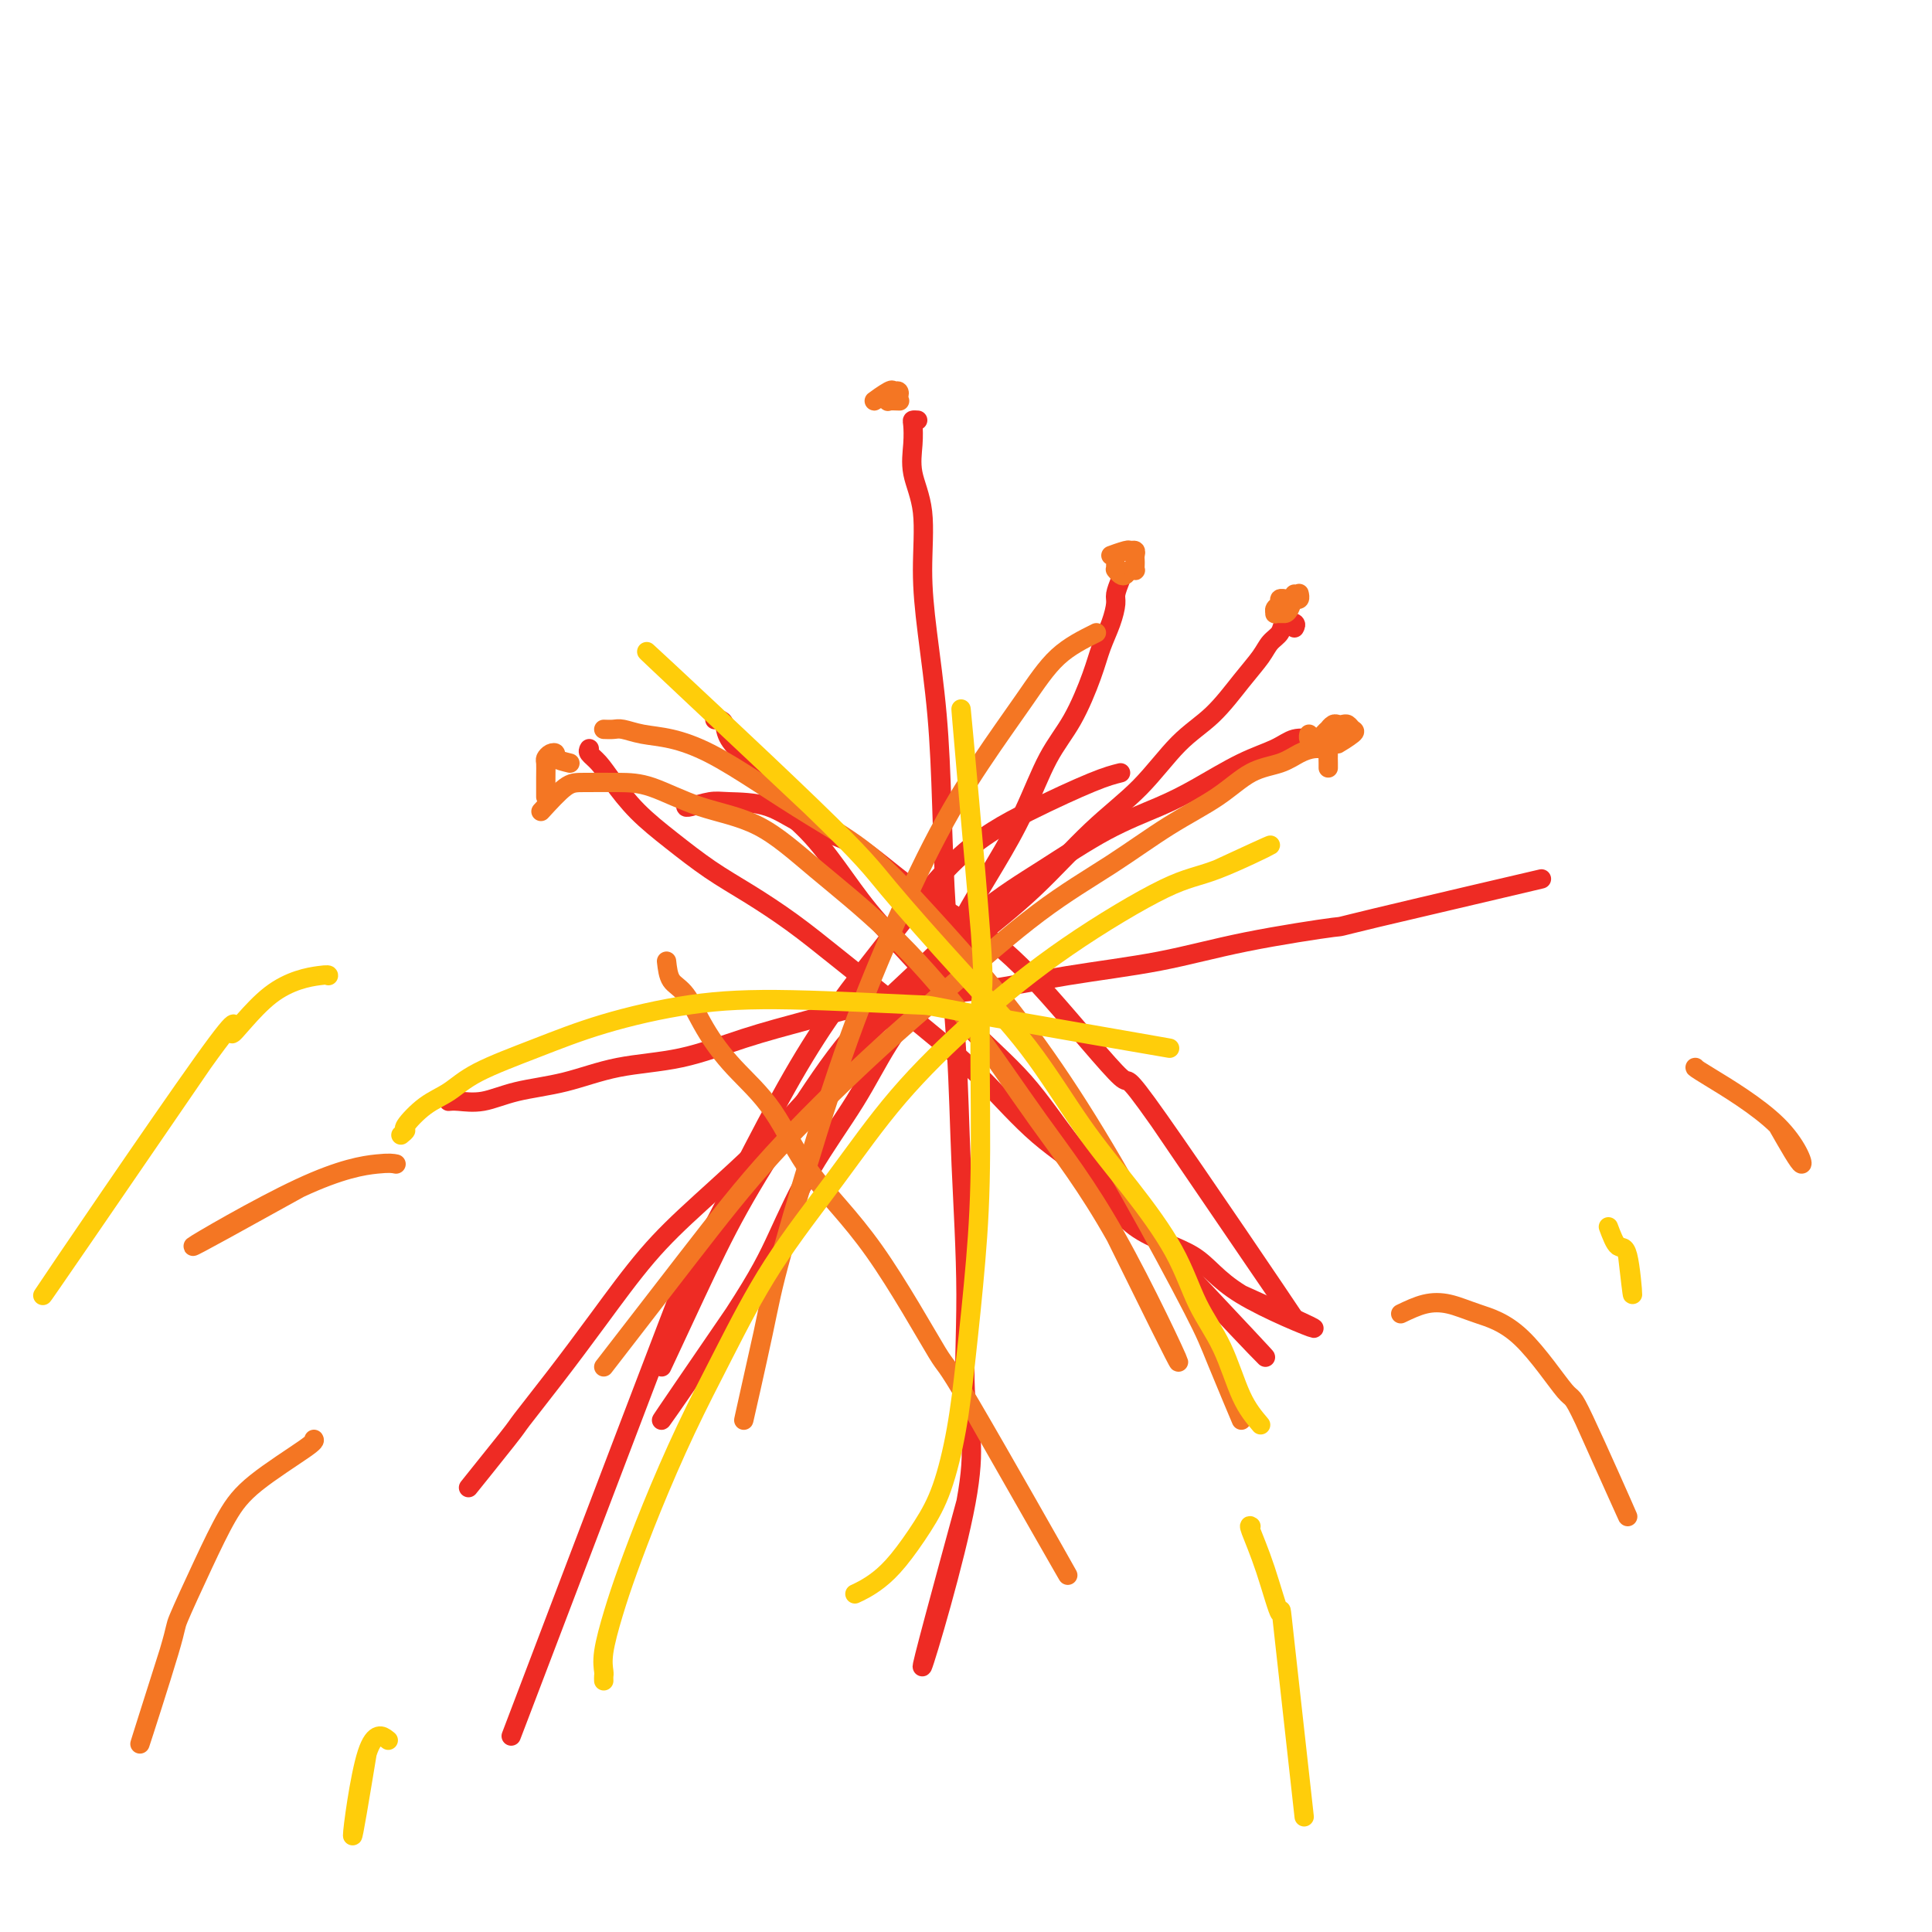 <svg viewBox='0 0 400 400' version='1.1' xmlns='http://www.w3.org/2000/svg' xmlns:xlink='http://www.w3.org/1999/xlink'><g fill='none' stroke='#EE2B24' stroke-width='4' stroke-linecap='round' stroke-linejoin='round'><path d='M190,87c-0.418,-0.029 -0.836,-0.057 -1,0c-0.164,0.057 -0.073,0.201 0,1c0.073,0.799 0.127,2.253 0,4c-0.127,1.747 -0.434,3.788 0,6c0.434,2.212 1.608,4.593 2,8c0.392,3.407 0.002,7.838 0,12c-0.002,4.162 0.385,8.056 1,13c0.615,4.944 1.460,10.940 2,17c0.540,6.060 0.776,12.185 1,19c0.224,6.815 0.435,14.321 1,23c0.565,8.679 1.483,18.531 2,27c0.517,8.469 0.635,15.554 1,24c0.365,8.446 0.979,18.252 1,27c0.021,8.748 -0.551,16.438 0,22c0.551,5.562 2.225,8.998 0,21c-2.225,12.002 -8.350,32.572 -9,34c-0.650,1.428 4.175,-16.286 9,-34'/><path d='M93,228c-0.115,0.013 -0.229,0.027 0,0c0.229,-0.027 0.803,-0.094 2,0c1.197,0.094 3.017,0.350 5,0c1.983,-0.350 4.128,-1.307 7,-2c2.872,-0.693 6.472,-1.121 10,-2c3.528,-0.879 6.984,-2.207 11,-3c4.016,-0.793 8.593,-1.051 13,-2c4.407,-0.949 8.644,-2.589 13,-4c4.356,-1.411 8.832,-2.593 14,-4c5.168,-1.407 11.026,-3.040 17,-4c5.974,-0.960 12.062,-1.246 18,-2c5.938,-0.754 11.727,-1.976 18,-3c6.273,-1.024 13.029,-1.851 19,-3c5.971,-1.149 11.155,-2.620 18,-4c6.845,-1.380 15.350,-2.669 18,-3c2.650,-0.331 -0.556,0.295 9,-2c9.556,-2.295 31.873,-7.513 34,-8c2.127,-0.487 -15.937,3.756 -34,8'/><path d='M268,130c0.210,-0.374 0.419,-0.747 0,-1c-0.419,-0.253 -1.468,-0.384 -2,0c-0.532,0.384 -0.548,1.284 -1,2c-0.452,0.716 -1.339,1.247 -2,2c-0.661,0.753 -1.096,1.728 -2,3c-0.904,1.272 -2.277,2.841 -4,5c-1.723,2.159 -3.796,4.909 -6,7c-2.204,2.091 -4.539,3.522 -7,6c-2.461,2.478 -5.048,6.002 -8,9c-2.952,2.998 -6.269,5.471 -10,9c-3.731,3.529 -7.876,8.114 -12,12c-4.124,3.886 -8.227,7.075 -13,11c-4.773,3.925 -10.215,8.588 -15,13c-4.785,4.412 -8.913,8.573 -13,13c-4.087,4.427 -8.134,9.120 -13,14c-4.866,4.880 -10.552,9.946 -15,14c-4.448,4.054 -7.659,7.096 -11,11c-3.341,3.904 -6.812,8.670 -10,13c-3.188,4.330 -6.095,8.224 -9,12c-2.905,3.776 -5.810,7.435 -7,9c-1.190,1.565 -0.667,1.037 -3,4c-2.333,2.963 -7.524,9.418 -8,10c-0.476,0.582 3.762,-4.709 8,-10'/><path d='M122,155c-0.165,0.279 -0.329,0.558 0,1c0.329,0.442 1.152,1.048 2,2c0.848,0.952 1.721,2.252 3,4c1.279,1.748 2.965,3.946 5,6c2.035,2.054 4.420,3.964 7,6c2.580,2.036 5.353,4.197 8,6c2.647,1.803 5.166,3.249 8,5c2.834,1.751 5.982,3.807 9,6c3.018,2.193 5.905,4.524 9,7c3.095,2.476 6.398,5.098 10,8c3.602,2.902 7.503,6.085 11,9c3.497,2.915 6.591,5.561 10,9c3.409,3.439 7.132,7.672 11,11c3.868,3.328 7.880,5.753 11,9c3.120,3.247 5.347,7.318 9,10c3.653,2.682 8.732,3.977 12,6c3.268,2.023 4.726,4.776 10,8c5.274,3.224 14.364,6.921 15,7c0.636,0.079 -7.182,-3.461 -15,-7'/><path d='M232,120c-0.439,1.131 -0.879,2.262 -1,3c-0.121,0.738 0.076,1.084 0,2c-0.076,0.916 -0.424,2.403 -1,4c-0.576,1.597 -1.380,3.305 -2,5c-0.620,1.695 -1.055,3.379 -2,6c-0.945,2.621 -2.400,6.179 -4,9c-1.600,2.821 -3.345,4.903 -5,8c-1.655,3.097 -3.221,7.208 -5,11c-1.779,3.792 -3.770,7.263 -6,11c-2.230,3.737 -4.699,7.739 -7,12c-2.301,4.261 -4.435,8.782 -7,13c-2.565,4.218 -5.561,8.134 -8,12c-2.439,3.866 -4.320,7.683 -7,12c-2.680,4.317 -6.157,9.135 -9,14c-2.843,4.865 -5.051,9.778 -7,14c-1.949,4.222 -3.640,7.752 -9,16c-5.360,8.248 -14.389,21.214 -15,22c-0.611,0.786 7.194,-10.607 15,-22'/><path d='M148,149c0.317,-0.048 0.634,-0.097 1,0c0.366,0.097 0.780,0.339 1,1c0.220,0.661 0.245,1.742 1,3c0.755,1.258 2.241,2.695 4,5c1.759,2.305 3.791,5.480 6,8c2.209,2.520 4.595,4.386 7,7c2.405,2.614 4.828,5.978 7,9c2.172,3.022 4.093,5.704 7,9c2.907,3.296 6.802,7.208 10,11c3.198,3.792 5.700,7.466 9,11c3.300,3.534 7.397,6.930 11,11c3.603,4.070 6.712,8.814 10,13c3.288,4.186 6.754,7.815 11,12c4.246,4.185 9.272,8.926 11,11c1.728,2.074 0.157,1.482 4,6c3.843,4.518 13.098,14.148 14,15c0.902,0.852 -6.549,-7.074 -14,-15'/><path d='M276,153c-1.318,0.045 -2.637,0.091 -4,0c-1.363,-0.091 -2.772,-0.318 -4,0c-1.228,0.318 -2.276,1.180 -4,2c-1.724,0.820 -4.126,1.599 -7,3c-2.874,1.401 -6.222,3.425 -9,5c-2.778,1.575 -4.985,2.703 -8,4c-3.015,1.297 -6.836,2.764 -11,5c-4.164,2.236 -8.671,5.240 -13,8c-4.329,2.760 -8.479,5.276 -13,9c-4.521,3.724 -9.411,8.654 -14,13c-4.589,4.346 -8.875,8.106 -13,13c-4.125,4.894 -8.089,10.922 -12,17c-3.911,6.078 -7.770,12.207 -11,18c-3.230,5.793 -5.831,11.252 -9,18c-3.169,6.748 -6.905,14.785 -7,15c-0.095,0.215 3.453,-7.393 7,-15'/><path d='M142,167c0.039,0.113 0.078,0.225 1,0c0.922,-0.225 2.727,-0.788 4,-1c1.273,-0.212 2.014,-0.072 4,0c1.986,0.072 5.219,0.076 8,1c2.781,0.924 5.111,2.768 8,4c2.889,1.232 6.337,1.851 10,4c3.663,2.149 7.541,5.828 12,9c4.459,3.172 9.497,5.837 14,9c4.503,3.163 8.469,6.823 14,13c5.531,6.177 12.627,14.872 15,17c2.373,2.128 0.024,-2.312 8,9c7.976,11.312 26.279,38.375 28,41c1.721,2.625 -13.139,-19.187 -28,-41'/><path d='M232,160c-1.417,0.350 -2.834,0.700 -6,2c-3.166,1.300 -8.080,3.548 -13,6c-4.920,2.452 -9.845,5.106 -15,10c-5.155,4.894 -10.539,12.027 -16,19c-5.461,6.973 -10.999,13.786 -18,26c-7.001,12.214 -15.464,29.831 -18,34c-2.536,4.169 0.856,-5.108 -8,18c-8.856,23.108 -29.959,78.602 -32,84c-2.041,5.398 14.979,-39.301 32,-84'/></g>
<g fill='none' stroke='#F47623' stroke-width='4' stroke-linecap='round' stroke-linejoin='round'><path d='M275,159c0.005,-0.227 0.010,-0.454 0,-1c-0.010,-0.546 -0.036,-1.412 0,-2c0.036,-0.588 0.132,-0.897 0,-1c-0.132,-0.103 -0.494,0.000 -1,0c-0.506,-0.000 -1.156,-0.105 -2,0c-0.844,0.105 -1.883,0.419 -3,1c-1.117,0.581 -2.312,1.429 -4,2c-1.688,0.571 -3.870,0.864 -6,2c-2.130,1.136 -4.208,3.113 -7,5c-2.792,1.887 -6.297,3.684 -10,6c-3.703,2.316 -7.604,5.153 -12,8c-4.396,2.847 -9.287,5.705 -15,10c-5.713,4.295 -12.246,10.029 -18,15c-5.754,4.971 -10.727,9.180 -17,15c-6.273,5.820 -13.846,13.251 -20,20c-6.154,6.749 -10.887,12.817 -18,22c-7.113,9.183 -16.604,21.481 -17,22c-0.396,0.519 8.302,-10.740 17,-22'/><path d='M125,151c0.704,0.026 1.409,0.052 2,0c0.591,-0.052 1.070,-0.183 2,0c0.930,0.183 2.312,0.679 4,1c1.688,0.321 3.682,0.468 6,1c2.318,0.532 4.959,1.450 8,3c3.041,1.550 6.481,3.732 10,6c3.519,2.268 7.117,4.623 11,7c3.883,2.377 8.050,4.777 12,8c3.950,3.223 7.681,7.268 12,12c4.319,4.732 9.225,10.152 14,16c4.775,5.848 9.417,12.124 14,19c4.583,6.876 9.106,14.351 14,23c4.894,8.649 10.157,18.473 13,24c2.843,5.527 3.265,6.757 5,11c1.735,4.243 4.781,11.498 5,12c0.219,0.502 -2.391,-5.749 -5,-12'/><path d='M227,131c-2.800,1.391 -5.600,2.783 -8,5c-2.400,2.217 -4.401,5.260 -7,9c-2.599,3.740 -5.796,8.179 -9,13c-3.204,4.821 -6.417,10.026 -10,17c-3.583,6.974 -7.538,15.717 -11,24c-3.462,8.283 -6.430,16.106 -10,27c-3.570,10.894 -7.740,24.858 -10,33c-2.260,8.142 -2.608,10.461 -4,17c-1.392,6.539 -3.826,17.297 -4,18c-0.174,0.703 1.913,-8.648 4,-18'/><path d='M112,168c1.832,-2.001 3.664,-4.001 5,-5c1.336,-0.999 2.177,-0.995 4,-1c1.823,-0.005 4.630,-0.019 7,0c2.370,0.019 4.303,0.071 7,1c2.697,0.929 6.157,2.733 10,4c3.843,1.267 8.068,1.995 12,4c3.932,2.005 7.570,5.285 12,9c4.430,3.715 9.650,7.863 15,13c5.350,5.137 10.829,11.263 16,18c5.171,6.737 10.036,14.084 15,21c4.964,6.916 10.029,13.400 16,24c5.971,10.600 12.849,25.314 13,26c0.151,0.686 -6.424,-12.657 -13,-26'/><path d='M138,199c0.170,1.512 0.340,3.024 1,4c0.660,0.976 1.812,1.417 3,3c1.188,1.583 2.414,4.308 4,7c1.586,2.692 3.534,5.349 6,8c2.466,2.651 5.451,5.294 8,9c2.549,3.706 4.663,8.476 8,13c3.337,4.524 7.897,8.803 13,16c5.103,7.197 10.749,17.310 13,21c2.251,3.690 1.106,0.955 7,11c5.894,10.045 18.827,32.870 20,35c1.173,2.130 -9.413,-16.435 -20,-35'/><path d='M271,153c0.024,-0.537 0.048,-1.075 0,-1c-0.048,0.075 -0.166,0.762 0,1c0.166,0.238 0.618,0.026 1,0c0.382,-0.026 0.694,0.133 1,0c0.306,-0.133 0.607,-0.557 1,-1c0.393,-0.443 0.879,-0.903 1,-1c0.121,-0.097 -0.122,0.169 0,0c0.122,-0.169 0.610,-0.774 1,-1c0.390,-0.226 0.682,-0.073 1,0c0.318,0.073 0.660,0.067 1,0c0.340,-0.067 0.677,-0.195 1,0c0.323,0.195 0.633,0.712 1,1c0.367,0.288 0.791,0.347 0,1c-0.791,0.653 -2.797,1.901 -3,2c-0.203,0.099 1.399,-0.950 3,-2'/><path d='M269,123c-0.025,-0.113 -0.049,-0.227 0,0c0.049,0.227 0.172,0.793 0,1c-0.172,0.207 -0.639,0.055 -1,0c-0.361,-0.055 -0.618,-0.012 -1,0c-0.382,0.012 -0.891,-0.008 -1,0c-0.109,0.008 0.181,0.044 0,0c-0.181,-0.044 -0.834,-0.170 -1,0c-0.166,0.170 0.154,0.634 0,1c-0.154,0.366 -0.784,0.634 -1,1c-0.216,0.366 -0.020,0.830 0,1c0.020,0.170 -0.136,0.045 0,0c0.136,-0.045 0.563,-0.011 1,0c0.437,0.011 0.885,0.000 1,0c0.115,-0.000 -0.103,0.010 0,0c0.103,-0.010 0.528,-0.041 1,-1c0.472,-0.959 0.992,-2.845 1,-3c0.008,-0.155 -0.496,1.423 -1,3'/><path d='M231,117c-0.006,0.415 -0.013,0.830 0,1c0.013,0.170 0.045,0.094 0,0c-0.045,-0.094 -0.166,-0.208 0,0c0.166,0.208 0.619,0.736 1,1c0.381,0.264 0.691,0.264 1,0c0.309,-0.264 0.619,-0.792 1,-1c0.381,-0.208 0.834,-0.097 1,0c0.166,0.097 0.046,0.180 0,0c-0.046,-0.180 -0.016,-0.622 0,-1c0.016,-0.378 0.018,-0.691 0,-1c-0.018,-0.309 -0.057,-0.614 0,-1c0.057,-0.386 0.209,-0.852 0,-1c-0.209,-0.148 -0.778,0.022 -1,0c-0.222,-0.022 -0.098,-0.237 -1,0c-0.902,0.237 -2.829,0.925 -3,1c-0.171,0.075 1.415,-0.462 3,-1'/><path d='M186,83c0.228,0.008 0.456,0.016 0,0c-0.456,-0.016 -1.597,-0.056 -2,0c-0.403,0.056 -0.069,0.207 0,0c0.069,-0.207 -0.129,-0.773 0,-1c0.129,-0.227 0.584,-0.116 1,0c0.416,0.116 0.792,0.236 1,0c0.208,-0.236 0.249,-0.828 0,-1c-0.249,-0.172 -0.788,0.078 -1,0c-0.212,-0.078 -0.095,-0.482 -1,0c-0.905,0.482 -2.830,1.852 -3,2c-0.170,0.148 1.415,-0.926 3,-2'/><path d='M118,158c-1.290,-0.316 -2.580,-0.633 -3,-1c-0.420,-0.367 0.031,-0.785 0,-1c-0.031,-0.215 -0.544,-0.226 -1,0c-0.456,0.226 -0.854,0.688 -1,1c-0.146,0.313 -0.039,0.476 0,1c0.039,0.524 0.011,1.410 0,3c-0.011,1.590 -0.003,3.883 0,4c0.003,0.117 0.002,-1.941 0,-4'/><path d='M65,298c0.135,0.207 0.270,0.414 -2,2c-2.270,1.586 -6.945,4.551 -10,7c-3.055,2.449 -4.492,4.383 -6,7c-1.508,2.617 -3.089,5.917 -5,10c-1.911,4.083 -4.151,8.950 -5,11c-0.849,2.050 -0.305,1.283 -2,7c-1.695,5.717 -5.627,17.919 -6,19c-0.373,1.081 2.814,-8.960 6,-19'/><path d='M290,272c1.675,-0.801 3.350,-1.602 5,-2c1.650,-0.398 3.276,-0.392 5,0c1.724,0.392 3.546,1.171 6,2c2.454,0.829 5.542,1.708 9,5c3.458,3.292 7.288,8.996 9,11c1.712,2.004 1.307,0.309 4,6c2.693,5.691 8.484,18.769 9,20c0.516,1.231 -4.242,-9.384 -9,-20'/><path d='M351,221c-0.137,0.000 -0.274,0.000 3,2c3.274,2.000 9.958,6.000 14,10c4.042,4.000 5.440,8.000 5,8c-0.440,0.000 -2.720,-4.000 -5,-8'/><path d='M82,241c-0.667,-0.137 -1.333,-0.274 -4,0c-2.667,0.274 -7.333,0.958 -16,5c-8.667,4.042 -21.333,11.440 -22,12c-0.667,0.560 10.667,-5.720 22,-12'/></g>
<g fill='none' stroke='#FFCD0A' stroke-width='4' stroke-linecap='round' stroke-linejoin='round'><path d='M125,348c-0.012,-0.380 -0.024,-0.759 0,-1c0.024,-0.241 0.083,-0.342 0,-1c-0.083,-0.658 -0.307,-1.873 0,-4c0.307,-2.127 1.145,-5.165 2,-8c0.855,-2.835 1.727,-5.467 3,-9c1.273,-3.533 2.947,-7.966 5,-13c2.053,-5.034 4.484,-10.667 7,-16c2.516,-5.333 5.115,-10.366 8,-16c2.885,-5.634 6.055,-11.869 10,-18c3.945,-6.131 8.665,-12.158 13,-18c4.335,-5.842 8.285,-11.500 13,-17c4.715,-5.500 10.195,-10.841 16,-16c5.805,-5.159 11.937,-10.137 19,-15c7.063,-4.863 15.058,-9.613 20,-12c4.942,-2.387 6.830,-2.412 11,-4c4.170,-1.588 10.620,-4.739 11,-5c0.380,-0.261 -5.310,2.370 -11,5'/><path d='M261,295c-1.364,-1.610 -2.727,-3.220 -4,-6c-1.273,-2.780 -2.454,-6.731 -4,-10c-1.546,-3.269 -3.457,-5.855 -5,-9c-1.543,-3.145 -2.718,-6.848 -5,-11c-2.282,-4.152 -5.671,-8.752 -9,-13c-3.329,-4.248 -6.599,-8.144 -10,-13c-3.401,-4.856 -6.932,-10.672 -11,-16c-4.068,-5.328 -8.673,-10.168 -14,-16c-5.327,-5.832 -11.376,-12.656 -15,-17c-3.624,-4.344 -4.822,-6.208 -16,-17c-11.178,-10.792 -32.337,-30.512 -34,-32c-1.663,-1.488 16.168,15.256 34,32'/><path d='M177,330c0.593,-0.273 1.187,-0.545 2,-1c0.813,-0.455 1.846,-1.091 3,-2c1.154,-0.909 2.431,-2.091 4,-4c1.569,-1.909 3.432,-4.546 5,-7c1.568,-2.454 2.841,-4.725 4,-8c1.159,-3.275 2.204,-7.555 3,-12c0.796,-4.445 1.342,-9.055 2,-15c0.658,-5.945 1.426,-13.226 2,-20c0.574,-6.774 0.952,-13.042 1,-23c0.048,-9.958 -0.235,-23.607 0,-29c0.235,-5.393 0.986,-2.529 0,-16c-0.986,-13.471 -3.710,-43.277 -4,-46c-0.290,-2.723 1.855,21.639 4,46'/><path d='M83,235c0.511,-0.413 1.022,-0.826 1,-1c-0.022,-0.174 -0.577,-0.110 0,-1c0.577,-0.890 2.287,-2.733 4,-4c1.713,-1.267 3.429,-1.957 5,-3c1.571,-1.043 2.996,-2.438 6,-4c3.004,-1.562 7.588,-3.290 12,-5c4.412,-1.710 8.653,-3.401 14,-5c5.347,-1.599 11.799,-3.105 18,-4c6.201,-0.895 12.151,-1.179 21,-1c8.849,0.179 20.599,0.821 25,1c4.401,0.179 1.454,-0.106 13,2c11.546,2.106 37.585,6.602 40,7c2.415,0.398 -18.792,-3.301 -40,-7'/><path d='M333,254c0.655,1.750 1.310,3.500 2,4c0.690,0.500 1.417,-0.250 2,2c0.583,2.250 1.024,7.500 1,8c-0.024,0.500 -0.512,-3.750 -1,-8'/><path d='M259,316c-0.247,-0.167 -0.493,-0.333 0,1c0.493,1.333 1.726,4.167 3,8c1.274,3.833 2.589,8.667 3,9c0.411,0.333 -0.082,-3.833 1,6c1.082,9.833 3.738,33.667 4,36c0.262,2.333 -1.869,-16.833 -4,-36'/><path d='M68,202c0.009,-0.136 0.017,-0.272 -2,0c-2.017,0.272 -6.060,0.951 -10,4c-3.940,3.049 -7.778,8.467 -8,8c-0.222,-0.467 3.171,-6.818 -6,6c-9.171,12.818 -30.906,44.805 -33,48c-2.094,3.195 15.453,-22.403 33,-48'/><path d='M80,360c0.345,0.268 0.690,0.536 0,0c-0.690,-0.536 -2.417,-1.875 -4,3c-1.583,4.875 -3.024,15.964 -3,17c0.024,1.036 1.512,-7.982 3,-17'/></g>
</svg>